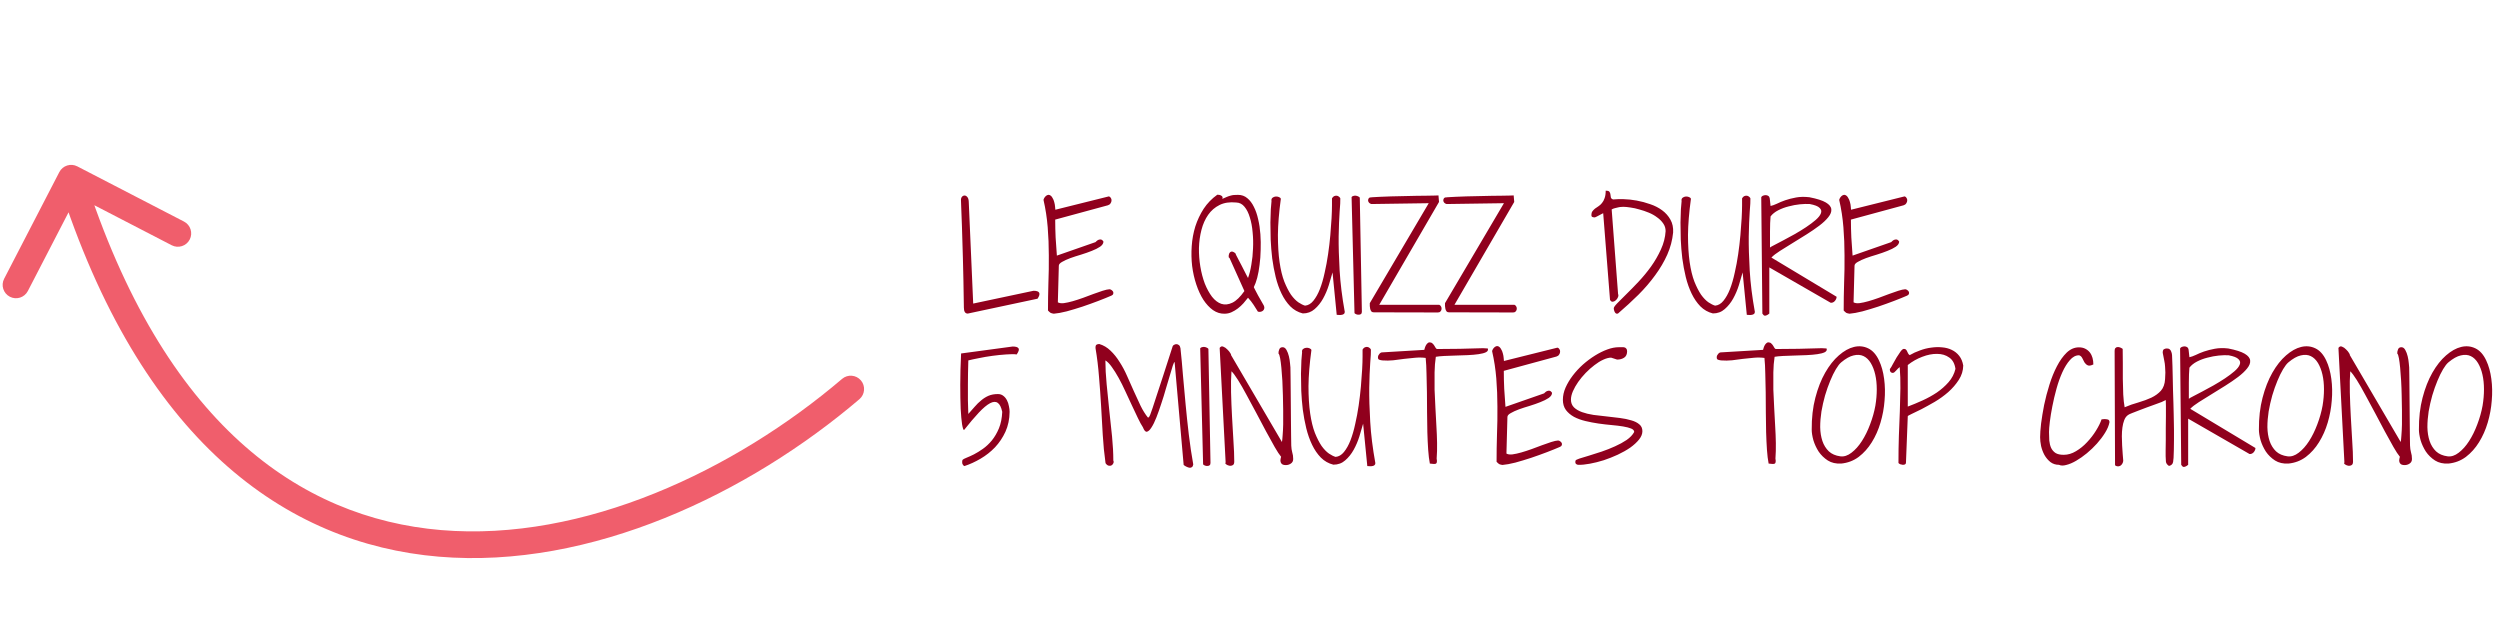 <svg xmlns="http://www.w3.org/2000/svg" width="281" height="72" viewBox="0 0 281 72" fill="none"><path d="M96.597 44.87C97.227 44.332 97.303 43.385 96.765 42.755C96.228 42.124 95.281 42.049 94.651 42.586L96.597 44.87ZM8.69 18.7C7.954 18.319 7.049 18.607 6.668 19.343L0.465 31.333C0.084 32.069 0.372 32.974 1.108 33.354C1.843 33.735 2.748 33.447 3.129 32.712L8.643 22.053L19.301 27.568C20.037 27.948 20.942 27.66 21.323 26.925C21.704 26.189 21.416 25.284 20.68 24.903L8.69 18.7ZM94.651 42.586C82.608 52.851 65.62 60.933 49.579 59.581C41.597 58.908 33.818 55.901 26.919 49.614C20.006 43.314 13.907 33.655 9.43 19.577L6.571 20.487C11.163 34.925 17.499 45.088 24.898 51.832C32.312 58.588 40.724 61.845 49.327 62.571C66.454 64.014 84.208 55.429 96.597 44.87L94.651 42.586Z" fill="#F05E6C"></path><path d="M108.34 34.574C108.309 32.345 108.272 30.49 108.23 29.011C108.189 27.522 108.152 26.319 108.121 25.402C108.09 24.475 108.064 23.793 108.043 23.355C108.022 22.907 108.012 22.615 108.012 22.48C108.012 22.324 108.053 22.199 108.137 22.105C108.23 22.011 108.329 21.97 108.434 21.98C108.538 21.98 108.637 22.037 108.73 22.152C108.824 22.256 108.876 22.428 108.887 22.668L109.387 34.121L116.168 32.683C116.866 32.683 117.017 32.98 116.621 33.574L108.777 35.246C108.486 35.246 108.34 35.022 108.34 34.574ZM117.793 34.902C117.793 33.902 117.809 32.881 117.84 31.839C117.882 30.798 117.897 29.751 117.887 28.699C117.887 27.636 117.845 26.584 117.762 25.543C117.678 24.501 117.522 23.48 117.293 22.48C117.293 22.428 117.314 22.365 117.355 22.293C117.397 22.209 117.449 22.136 117.512 22.074C117.574 22.011 117.642 21.964 117.715 21.933C117.798 21.891 117.882 21.886 117.965 21.918C118.1 21.97 118.21 22.074 118.293 22.23C118.387 22.376 118.454 22.537 118.496 22.714C118.548 22.891 118.579 23.063 118.59 23.23C118.611 23.386 118.621 23.501 118.621 23.574L124.637 22.074C124.73 22.095 124.803 22.152 124.855 22.246C124.918 22.329 124.944 22.428 124.934 22.543C124.934 22.647 124.897 22.751 124.824 22.855C124.762 22.959 124.663 23.032 124.527 23.074L118.605 24.683C118.605 25.36 118.621 26.032 118.652 26.699C118.694 27.365 118.741 28.043 118.793 28.73L123.137 27.214C123.137 27.214 123.168 27.183 123.23 27.121C123.293 27.058 123.366 27.006 123.449 26.964C123.543 26.923 123.637 26.907 123.73 26.918C123.835 26.928 123.934 27.006 124.027 27.152C124.027 27.36 123.902 27.553 123.652 27.73C123.402 27.897 123.09 28.053 122.715 28.199C122.35 28.345 121.949 28.485 121.512 28.621C121.085 28.746 120.684 28.876 120.309 29.011C119.944 29.147 119.637 29.287 119.387 29.433C119.137 29.569 119.012 29.714 119.012 29.871L118.902 33.98C119.059 34.074 119.283 34.105 119.574 34.074C119.876 34.032 120.21 33.959 120.574 33.855C120.939 33.751 121.324 33.626 121.73 33.48C122.137 33.324 122.527 33.178 122.902 33.042C123.277 32.907 123.621 32.787 123.934 32.683C124.257 32.579 124.517 32.522 124.715 32.511C124.809 32.522 124.892 32.558 124.965 32.621C125.038 32.673 125.09 32.735 125.121 32.808C125.152 32.881 125.152 32.959 125.121 33.042C125.1 33.115 125.033 33.178 124.918 33.23C124.512 33.407 124.022 33.605 123.449 33.824C122.876 34.042 122.283 34.256 121.668 34.464C121.064 34.662 120.475 34.839 119.902 34.996C119.329 35.141 118.845 35.23 118.449 35.261C118.303 35.24 118.184 35.209 118.09 35.167C118.007 35.115 117.908 35.027 117.793 34.902ZM136.824 21.886C136.876 21.886 136.944 21.891 137.027 21.902C137.111 21.912 137.184 21.938 137.246 21.98C137.319 22.011 137.371 22.058 137.402 22.121C137.434 22.183 137.428 22.261 137.387 22.355C137.574 22.261 137.741 22.188 137.887 22.136C138.033 22.074 138.168 22.027 138.293 21.996C138.428 21.954 138.559 21.928 138.684 21.918C138.819 21.907 138.975 21.902 139.152 21.902C139.559 21.902 139.908 22.027 140.199 22.277C140.491 22.516 140.736 22.839 140.934 23.246C141.142 23.652 141.303 24.121 141.418 24.652C141.543 25.183 141.626 25.74 141.668 26.324C141.71 26.907 141.72 27.496 141.699 28.089C141.689 28.683 141.647 29.246 141.574 29.777C141.512 30.308 141.423 30.793 141.309 31.23C141.194 31.657 141.069 32.001 140.934 32.261C140.934 32.272 140.939 32.292 140.949 32.324C140.97 32.355 141.012 32.438 141.074 32.574C141.147 32.709 141.257 32.917 141.402 33.199C141.559 33.47 141.777 33.855 142.059 34.355C142.111 34.47 142.126 34.574 142.105 34.667C142.085 34.761 142.038 34.845 141.965 34.917C141.892 34.98 141.803 35.022 141.699 35.042C141.595 35.063 141.491 35.058 141.387 35.027C141.241 34.777 141.079 34.522 140.902 34.261C140.725 33.99 140.517 33.725 140.277 33.464C140.121 33.662 139.949 33.871 139.762 34.089C139.574 34.298 139.366 34.49 139.137 34.667C138.918 34.834 138.684 34.975 138.434 35.089C138.184 35.204 137.918 35.261 137.637 35.261C137.178 35.272 136.746 35.136 136.34 34.855C135.944 34.574 135.585 34.188 135.262 33.699C134.949 33.209 134.684 32.636 134.465 31.98C134.246 31.324 134.09 30.631 133.996 29.902C133.913 29.173 133.897 28.428 133.949 27.668C134.001 26.897 134.137 26.157 134.355 25.449C134.585 24.74 134.897 24.079 135.293 23.464C135.699 22.85 136.21 22.324 136.824 21.886ZM138.184 28.964C138.142 29.006 138.116 28.975 138.105 28.871C138.095 28.756 138.111 28.641 138.152 28.527C138.194 28.412 138.267 28.334 138.371 28.293C138.486 28.24 138.647 28.298 138.855 28.464C138.855 28.464 138.887 28.537 138.949 28.683C139.022 28.819 139.111 28.99 139.215 29.199C139.319 29.397 139.434 29.615 139.559 29.855C139.684 30.095 139.798 30.319 139.902 30.527C140.007 30.735 140.095 30.907 140.168 31.043C140.241 31.178 140.277 31.246 140.277 31.246C140.434 30.829 140.559 30.329 140.652 29.746C140.757 29.162 140.819 28.558 140.84 27.933C140.871 27.308 140.855 26.694 140.793 26.089C140.741 25.475 140.637 24.923 140.48 24.433C140.335 23.944 140.137 23.548 139.887 23.246C139.637 22.933 139.324 22.772 138.949 22.761C138.22 22.688 137.595 22.782 137.074 23.043C136.553 23.303 136.126 23.673 135.793 24.152C135.46 24.631 135.21 25.194 135.043 25.839C134.876 26.485 134.783 27.162 134.762 27.871C134.751 28.569 134.803 29.266 134.918 29.964C135.033 30.652 135.199 31.287 135.418 31.871C135.647 32.444 135.918 32.938 136.23 33.355C136.553 33.761 136.902 34.027 137.277 34.152C137.663 34.277 138.074 34.235 138.512 34.027C138.949 33.819 139.402 33.381 139.871 32.714L138.184 28.964ZM149.777 30.621C149.663 31.048 149.522 31.527 149.355 32.058C149.189 32.589 148.975 33.089 148.715 33.558C148.454 34.027 148.137 34.423 147.762 34.746C147.397 35.069 146.954 35.23 146.434 35.23C145.892 35.095 145.423 34.829 145.027 34.433C144.642 34.037 144.314 33.558 144.043 32.996C143.772 32.433 143.553 31.813 143.387 31.136C143.22 30.449 143.09 29.751 142.996 29.043C142.913 28.324 142.855 27.621 142.824 26.933C142.803 26.235 142.793 25.595 142.793 25.011C142.803 24.428 142.819 23.928 142.84 23.511C142.871 23.084 142.897 22.782 142.918 22.605C142.887 22.438 142.923 22.313 143.027 22.23C143.132 22.147 143.251 22.1 143.387 22.089C143.522 22.079 143.647 22.1 143.762 22.152C143.887 22.204 143.954 22.272 143.965 22.355C143.757 23.886 143.647 25.235 143.637 26.402C143.637 27.569 143.699 28.589 143.824 29.464C143.949 30.329 144.126 31.058 144.355 31.652C144.595 32.246 144.845 32.735 145.105 33.121C145.376 33.496 145.652 33.782 145.934 33.98C146.215 34.167 146.465 34.292 146.684 34.355C147.038 34.324 147.35 34.141 147.621 33.808C147.902 33.464 148.147 33.027 148.355 32.496C148.564 31.954 148.741 31.345 148.887 30.668C149.043 29.99 149.173 29.293 149.277 28.574C149.382 27.855 149.465 27.147 149.527 26.449C149.59 25.74 149.637 25.1 149.668 24.527C149.699 23.954 149.715 23.47 149.715 23.074C149.725 22.668 149.725 22.407 149.715 22.293C149.788 22.168 149.871 22.084 149.965 22.043C150.069 22.001 150.163 21.985 150.246 21.996C150.34 22.006 150.423 22.043 150.496 22.105C150.569 22.157 150.621 22.22 150.652 22.293C150.663 22.563 150.637 23.069 150.574 23.808C150.522 24.537 150.486 25.459 150.465 26.574C150.454 27.678 150.491 28.954 150.574 30.402C150.658 31.839 150.85 33.391 151.152 35.058C151.152 35.162 151.116 35.24 151.043 35.292C150.98 35.345 150.902 35.376 150.809 35.386C150.715 35.407 150.616 35.412 150.512 35.402C150.408 35.402 150.319 35.397 150.246 35.386L149.777 30.621ZM151.918 22.152C151.96 22.089 152.022 22.048 152.105 22.027C152.199 21.996 152.293 21.985 152.387 21.996C152.48 22.006 152.569 22.032 152.652 22.074C152.746 22.115 152.809 22.162 152.84 22.214L153.074 35.027C153.074 35.152 153.043 35.24 152.98 35.292C152.918 35.345 152.84 35.371 152.746 35.371C152.663 35.381 152.574 35.371 152.48 35.339C152.387 35.308 152.309 35.261 152.246 35.199L151.918 22.152ZM160.59 22.839L154.137 22.933C154.033 22.902 153.949 22.855 153.887 22.793C153.835 22.73 153.798 22.662 153.777 22.589C153.767 22.506 153.777 22.428 153.809 22.355C153.84 22.282 153.892 22.23 153.965 22.199C153.965 22.188 154.069 22.178 154.277 22.168C154.496 22.147 154.783 22.131 155.137 22.121C155.501 22.1 155.908 22.084 156.355 22.074C156.814 22.063 157.277 22.053 157.746 22.043C158.225 22.022 158.694 22.011 159.152 22.011C159.621 22.001 160.038 21.996 160.402 21.996C160.767 21.985 161.064 21.98 161.293 21.98C161.533 21.97 161.663 21.964 161.684 21.964L161.746 22.699L155.027 34.261H161.777C161.871 34.303 161.939 34.371 161.98 34.464C162.033 34.558 162.048 34.657 162.027 34.761C162.017 34.855 161.975 34.938 161.902 35.011C161.84 35.084 161.746 35.121 161.621 35.121L154.402 35.105C154.288 35.105 154.199 35.069 154.137 34.996C154.085 34.923 154.043 34.834 154.012 34.73C153.991 34.626 153.975 34.516 153.965 34.402C153.965 34.277 153.965 34.167 153.965 34.074L160.59 22.839ZM169.043 22.839L162.59 22.933C162.486 22.902 162.402 22.855 162.34 22.793C162.288 22.73 162.251 22.662 162.23 22.589C162.22 22.506 162.23 22.428 162.262 22.355C162.293 22.282 162.345 22.23 162.418 22.199C162.418 22.188 162.522 22.178 162.73 22.168C162.949 22.147 163.236 22.131 163.59 22.121C163.954 22.1 164.361 22.084 164.809 22.074C165.267 22.063 165.73 22.053 166.199 22.043C166.678 22.022 167.147 22.011 167.605 22.011C168.074 22.001 168.491 21.996 168.855 21.996C169.22 21.985 169.517 21.98 169.746 21.98C169.986 21.97 170.116 21.964 170.137 21.964L170.199 22.699L163.48 34.261H170.23C170.324 34.303 170.392 34.371 170.434 34.464C170.486 34.558 170.501 34.657 170.48 34.761C170.47 34.855 170.428 34.938 170.355 35.011C170.293 35.084 170.199 35.121 170.074 35.121L162.855 35.105C162.741 35.105 162.652 35.069 162.59 34.996C162.538 34.923 162.496 34.834 162.465 34.73C162.444 34.626 162.428 34.516 162.418 34.402C162.418 34.277 162.418 34.167 162.418 34.074L169.043 22.839ZM181.387 34.667C181.376 34.563 181.507 34.371 181.777 34.089C182.048 33.808 182.392 33.464 182.809 33.058C183.225 32.652 183.678 32.188 184.168 31.668C184.668 31.136 185.137 30.569 185.574 29.964C186.012 29.35 186.382 28.709 186.684 28.043C186.996 27.365 187.173 26.678 187.215 25.98C187.215 25.657 187.126 25.371 186.949 25.121C186.772 24.86 186.543 24.631 186.262 24.433C185.991 24.225 185.678 24.048 185.324 23.902C184.97 23.756 184.616 23.636 184.262 23.543C183.918 23.438 183.585 23.365 183.262 23.324C182.939 23.272 182.668 23.246 182.449 23.246C182.397 23.246 182.319 23.251 182.215 23.261C182.121 23.261 182.012 23.277 181.887 23.308C181.762 23.329 181.632 23.36 181.496 23.402C181.371 23.433 181.257 23.48 181.152 23.543L181.871 33.042C181.923 33.157 181.918 33.282 181.855 33.417C181.803 33.553 181.72 33.667 181.605 33.761C181.501 33.855 181.387 33.907 181.262 33.917C181.137 33.917 181.038 33.845 180.965 33.699L180.199 23.964C180.168 23.985 180.105 24.016 180.012 24.058C179.928 24.1 179.84 24.147 179.746 24.199C179.652 24.24 179.564 24.287 179.48 24.339C179.397 24.381 179.34 24.407 179.309 24.418C179.298 24.418 179.277 24.423 179.246 24.433C179.225 24.433 179.21 24.433 179.199 24.433C179.137 24.433 179.064 24.418 178.98 24.386C178.908 24.355 178.871 24.287 178.871 24.183C178.871 24.006 178.908 23.865 178.98 23.761C179.064 23.647 179.163 23.543 179.277 23.449C179.402 23.355 179.533 23.266 179.668 23.183C179.814 23.089 179.944 22.97 180.059 22.824C180.184 22.678 180.283 22.496 180.355 22.277C180.439 22.058 180.48 21.777 180.48 21.433C180.71 21.433 180.85 21.475 180.902 21.558C180.965 21.641 181.001 21.74 181.012 21.855C181.022 21.959 181.038 22.069 181.059 22.183C181.079 22.287 181.163 22.365 181.309 22.418C181.632 22.386 182.027 22.376 182.496 22.386C182.965 22.397 183.454 22.449 183.965 22.543C184.475 22.636 184.98 22.772 185.48 22.949C185.98 23.115 186.428 23.345 186.824 23.636C187.22 23.928 187.533 24.282 187.762 24.699C187.991 25.105 188.09 25.584 188.059 26.136C187.975 26.99 187.757 27.819 187.402 28.621C187.048 29.412 186.595 30.183 186.043 30.933C185.501 31.683 184.871 32.417 184.152 33.136C183.434 33.845 182.668 34.548 181.855 35.246C181.845 35.246 181.824 35.246 181.793 35.246C181.772 35.256 181.757 35.261 181.746 35.261C181.642 35.261 181.553 35.188 181.48 35.042C181.418 34.897 181.387 34.772 181.387 34.667ZM195.871 30.621C195.757 31.048 195.616 31.527 195.449 32.058C195.283 32.589 195.069 33.089 194.809 33.558C194.548 34.027 194.23 34.423 193.855 34.746C193.491 35.069 193.048 35.23 192.527 35.23C191.986 35.095 191.517 34.829 191.121 34.433C190.736 34.037 190.408 33.558 190.137 32.996C189.866 32.433 189.647 31.813 189.48 31.136C189.314 30.449 189.184 29.751 189.09 29.043C189.007 28.324 188.949 27.621 188.918 26.933C188.897 26.235 188.887 25.595 188.887 25.011C188.897 24.428 188.913 23.928 188.934 23.511C188.965 23.084 188.991 22.782 189.012 22.605C188.98 22.438 189.017 22.313 189.121 22.23C189.225 22.147 189.345 22.1 189.48 22.089C189.616 22.079 189.741 22.1 189.855 22.152C189.98 22.204 190.048 22.272 190.059 22.355C189.85 23.886 189.741 25.235 189.73 26.402C189.73 27.569 189.793 28.589 189.918 29.464C190.043 30.329 190.22 31.058 190.449 31.652C190.689 32.246 190.939 32.735 191.199 33.121C191.47 33.496 191.746 33.782 192.027 33.98C192.309 34.167 192.559 34.292 192.777 34.355C193.132 34.324 193.444 34.141 193.715 33.808C193.996 33.464 194.241 33.027 194.449 32.496C194.658 31.954 194.835 31.345 194.98 30.668C195.137 29.99 195.267 29.293 195.371 28.574C195.475 27.855 195.559 27.147 195.621 26.449C195.684 25.74 195.73 25.1 195.762 24.527C195.793 23.954 195.809 23.47 195.809 23.074C195.819 22.668 195.819 22.407 195.809 22.293C195.882 22.168 195.965 22.084 196.059 22.043C196.163 22.001 196.257 21.985 196.34 21.996C196.434 22.006 196.517 22.043 196.59 22.105C196.663 22.157 196.715 22.22 196.746 22.293C196.757 22.563 196.73 23.069 196.668 23.808C196.616 24.537 196.579 25.459 196.559 26.574C196.548 27.678 196.585 28.954 196.668 30.402C196.751 31.839 196.944 33.391 197.246 35.058C197.246 35.162 197.21 35.24 197.137 35.292C197.074 35.345 196.996 35.376 196.902 35.386C196.809 35.407 196.71 35.412 196.605 35.402C196.501 35.402 196.413 35.397 196.34 35.386L195.871 30.621ZM197.965 22.168C197.996 22.095 198.059 22.037 198.152 21.996C198.257 21.954 198.361 21.933 198.465 21.933C198.579 21.933 198.678 21.964 198.762 22.027C198.845 22.079 198.897 22.168 198.918 22.293L199.012 23.152C199.21 23.11 199.444 23.027 199.715 22.902C199.986 22.766 200.298 22.636 200.652 22.511C201.017 22.386 201.423 22.282 201.871 22.199C202.319 22.115 202.819 22.105 203.371 22.168C204.225 22.334 204.845 22.532 205.23 22.761C205.616 22.99 205.819 23.246 205.84 23.527C205.871 23.798 205.757 24.095 205.496 24.418C205.246 24.73 204.908 25.048 204.48 25.371C204.053 25.694 203.574 26.022 203.043 26.355C202.512 26.688 201.991 27.011 201.48 27.324C200.98 27.626 200.512 27.918 200.074 28.199C199.647 28.47 199.324 28.72 199.105 28.949L206.434 33.355C206.434 33.522 206.366 33.683 206.23 33.839C206.095 33.985 205.939 34.048 205.762 34.027L198.871 30.058V35.246C198.746 35.35 198.637 35.417 198.543 35.449C198.46 35.48 198.392 35.49 198.34 35.48C198.288 35.47 198.241 35.438 198.199 35.386C198.158 35.345 198.121 35.298 198.09 35.246L197.965 22.168ZM199.012 24.324C198.991 24.532 198.975 24.782 198.965 25.074C198.954 25.365 198.949 25.678 198.949 26.011C198.949 26.334 198.949 26.657 198.949 26.98C198.949 27.293 198.949 27.574 198.949 27.824C199.001 27.772 199.163 27.678 199.434 27.543C199.715 27.397 200.053 27.22 200.449 27.011C200.845 26.803 201.267 26.574 201.715 26.324C202.173 26.063 202.605 25.798 203.012 25.527C203.418 25.256 203.772 24.99 204.074 24.73C204.387 24.459 204.585 24.209 204.668 23.98C204.762 23.751 204.715 23.548 204.527 23.371C204.35 23.183 203.98 23.037 203.418 22.933C203.105 22.912 202.736 22.923 202.309 22.964C201.892 23.006 201.47 23.084 201.043 23.199C200.626 23.303 200.236 23.449 199.871 23.636C199.507 23.824 199.22 24.053 199.012 24.324ZM207.23 34.902C207.23 33.902 207.246 32.881 207.277 31.839C207.319 30.798 207.335 29.751 207.324 28.699C207.324 27.636 207.283 26.584 207.199 25.543C207.116 24.501 206.96 23.48 206.73 22.48C206.73 22.428 206.751 22.365 206.793 22.293C206.835 22.209 206.887 22.136 206.949 22.074C207.012 22.011 207.079 21.964 207.152 21.933C207.236 21.891 207.319 21.886 207.402 21.918C207.538 21.97 207.647 22.074 207.73 22.23C207.824 22.376 207.892 22.537 207.934 22.714C207.986 22.891 208.017 23.063 208.027 23.23C208.048 23.386 208.059 23.501 208.059 23.574L214.074 22.074C214.168 22.095 214.241 22.152 214.293 22.246C214.355 22.329 214.382 22.428 214.371 22.543C214.371 22.647 214.335 22.751 214.262 22.855C214.199 22.959 214.1 23.032 213.965 23.074L208.043 24.683C208.043 25.36 208.059 26.032 208.09 26.699C208.132 27.365 208.178 28.043 208.23 28.73L212.574 27.214C212.574 27.214 212.605 27.183 212.668 27.121C212.73 27.058 212.803 27.006 212.887 26.964C212.98 26.923 213.074 26.907 213.168 26.918C213.272 26.928 213.371 27.006 213.465 27.152C213.465 27.36 213.34 27.553 213.09 27.73C212.84 27.897 212.527 28.053 212.152 28.199C211.788 28.345 211.387 28.485 210.949 28.621C210.522 28.746 210.121 28.876 209.746 29.011C209.382 29.147 209.074 29.287 208.824 29.433C208.574 29.569 208.449 29.714 208.449 29.871L208.34 33.98C208.496 34.074 208.72 34.105 209.012 34.074C209.314 34.032 209.647 33.959 210.012 33.855C210.376 33.751 210.762 33.626 211.168 33.48C211.574 33.324 211.965 33.178 212.34 33.042C212.715 32.907 213.059 32.787 213.371 32.683C213.694 32.579 213.954 32.522 214.152 32.511C214.246 32.522 214.329 32.558 214.402 32.621C214.475 32.673 214.527 32.735 214.559 32.808C214.59 32.881 214.59 32.959 214.559 33.042C214.538 33.115 214.47 33.178 214.355 33.23C213.949 33.407 213.46 33.605 212.887 33.824C212.314 34.042 211.72 34.256 211.105 34.464C210.501 34.662 209.913 34.839 209.34 34.996C208.767 35.141 208.283 35.23 207.887 35.261C207.741 35.24 207.621 35.209 207.527 35.167C207.444 35.115 207.345 35.027 207.23 34.902ZM108.215 51.667C108.267 51.615 108.408 51.542 108.637 51.449C108.876 51.355 109.152 51.23 109.465 51.074C109.788 50.907 110.126 50.699 110.48 50.449C110.835 50.199 111.168 49.886 111.48 49.511C111.793 49.126 112.059 48.673 112.277 48.152C112.496 47.621 112.621 47.001 112.652 46.292C112.538 45.761 112.366 45.423 112.137 45.277C111.918 45.121 111.632 45.136 111.277 45.324C110.923 45.511 110.501 45.865 110.012 46.386C109.533 46.897 108.98 47.548 108.355 48.339C108.283 48.329 108.21 48.115 108.137 47.699C108.074 47.282 108.022 46.699 107.98 45.949C107.949 45.199 107.934 44.298 107.934 43.246C107.934 42.194 107.965 41.022 108.027 39.73L113.824 38.949C114.178 38.949 114.397 39.016 114.48 39.152C114.574 39.277 114.507 39.506 114.277 39.839C113.986 39.798 113.59 39.798 113.09 39.839C112.6 39.871 112.085 39.923 111.543 39.996C111.001 40.069 110.486 40.157 109.996 40.261C109.507 40.355 109.121 40.438 108.84 40.511C108.809 41.563 108.793 42.454 108.793 43.183C108.793 43.912 108.793 44.516 108.793 44.996C108.803 45.475 108.814 45.834 108.824 46.074C108.835 46.313 108.84 46.464 108.84 46.527C109.09 46.246 109.329 45.975 109.559 45.714C109.788 45.444 110.033 45.204 110.293 44.996C110.553 44.777 110.829 44.605 111.121 44.48C111.423 44.355 111.772 44.292 112.168 44.292C112.408 44.292 112.611 44.36 112.777 44.496C112.944 44.621 113.079 44.787 113.184 44.996C113.288 45.194 113.361 45.412 113.402 45.652C113.454 45.881 113.48 46.095 113.48 46.292C113.47 47.115 113.314 47.86 113.012 48.527C112.71 49.183 112.319 49.766 111.84 50.277C111.361 50.777 110.819 51.204 110.215 51.558C109.611 51.912 109.007 52.188 108.402 52.386C108.34 52.365 108.288 52.324 108.246 52.261C108.204 52.199 108.173 52.131 108.152 52.058C108.142 51.975 108.142 51.897 108.152 51.824C108.163 51.751 108.184 51.699 108.215 51.667ZM132.027 40.699C131.986 40.678 131.918 40.808 131.824 41.089C131.741 41.371 131.632 41.735 131.496 42.183C131.361 42.631 131.21 43.136 131.043 43.699C130.887 44.261 130.715 44.819 130.527 45.371C130.35 45.923 130.168 46.438 129.98 46.917C129.793 47.397 129.605 47.777 129.418 48.058C129.241 48.339 129.069 48.496 128.902 48.527C128.746 48.548 128.6 48.381 128.465 48.027C128.298 47.777 128.111 47.433 127.902 46.996C127.694 46.558 127.47 46.084 127.23 45.574C127.001 45.063 126.757 44.537 126.496 43.996C126.246 43.444 125.991 42.933 125.73 42.464C125.47 41.996 125.215 41.589 124.965 41.246C124.715 40.891 124.475 40.647 124.246 40.511C124.246 41.324 124.293 42.214 124.387 43.183C124.48 44.152 124.579 45.136 124.684 46.136C124.798 47.126 124.902 48.105 124.996 49.074C125.09 50.042 125.137 50.938 125.137 51.761C125.189 51.865 125.189 51.97 125.137 52.074C125.095 52.178 125.027 52.256 124.934 52.308C124.84 52.36 124.73 52.371 124.605 52.339C124.48 52.308 124.366 52.214 124.262 52.058C124.116 51.016 124.012 49.954 123.949 48.871C123.887 47.787 123.824 46.699 123.762 45.605C123.699 44.511 123.621 43.423 123.527 42.339C123.444 41.256 123.314 40.188 123.137 39.136C123.126 38.928 123.163 38.798 123.246 38.746C123.329 38.694 123.434 38.667 123.559 38.667C124.027 38.803 124.449 39.053 124.824 39.417C125.199 39.772 125.538 40.194 125.84 40.683C126.152 41.162 126.434 41.688 126.684 42.261C126.944 42.834 127.199 43.407 127.449 43.98C127.699 44.542 127.949 45.084 128.199 45.605C128.449 46.115 128.725 46.558 129.027 46.933C129.069 46.933 129.105 46.917 129.137 46.886C129.178 46.845 129.23 46.746 129.293 46.589C129.355 46.423 129.444 46.173 129.559 45.839C129.673 45.506 129.824 45.042 130.012 44.449C130.21 43.855 130.454 43.11 130.746 42.214C131.038 41.308 131.392 40.209 131.809 38.917C131.829 38.855 131.882 38.803 131.965 38.761C132.048 38.709 132.137 38.683 132.23 38.683C132.335 38.683 132.428 38.72 132.512 38.792C132.595 38.855 132.652 38.97 132.684 39.136C132.788 40.095 132.882 41.11 132.965 42.183C133.059 43.246 133.158 44.334 133.262 45.449C133.366 46.563 133.486 47.694 133.621 48.839C133.757 49.975 133.923 51.095 134.121 52.199C134.1 52.345 134.053 52.444 133.98 52.496C133.908 52.558 133.819 52.584 133.715 52.574C133.611 52.563 133.496 52.527 133.371 52.464C133.257 52.412 133.147 52.345 133.043 52.261L132.027 40.699ZM134.902 39.152C134.944 39.089 135.007 39.048 135.09 39.027C135.184 38.996 135.277 38.985 135.371 38.996C135.465 39.006 135.553 39.032 135.637 39.074C135.73 39.115 135.793 39.162 135.824 39.214L136.059 52.027C136.059 52.152 136.027 52.24 135.965 52.292C135.902 52.345 135.824 52.371 135.73 52.371C135.647 52.381 135.559 52.371 135.465 52.339C135.371 52.308 135.293 52.261 135.23 52.199L134.902 39.152ZM137.09 39.105C137.204 38.938 137.34 38.891 137.496 38.964C137.663 39.027 137.814 39.131 137.949 39.277C138.095 39.412 138.21 39.553 138.293 39.699C138.376 39.834 138.397 39.897 138.355 39.886L144.09 49.683C144.121 49.527 144.147 49.277 144.168 48.933C144.199 48.579 144.22 48.167 144.23 47.699C144.241 47.22 144.241 46.699 144.23 46.136C144.23 45.574 144.22 45.011 144.199 44.449C144.189 43.886 144.168 43.334 144.137 42.792C144.105 42.251 144.069 41.766 144.027 41.339C143.986 40.902 143.939 40.542 143.887 40.261C143.835 39.97 143.772 39.792 143.699 39.73C143.699 39.563 143.73 39.407 143.793 39.261C143.855 39.105 143.98 39.027 144.168 39.027C144.345 39.027 144.491 39.131 144.605 39.339C144.72 39.548 144.809 39.782 144.871 40.042C144.934 40.303 144.975 40.558 144.996 40.808C145.027 41.058 145.043 41.22 145.043 41.292C145.053 41.501 145.059 41.834 145.059 42.292C145.069 42.74 145.074 43.256 145.074 43.839C145.085 44.423 145.09 45.037 145.09 45.683C145.1 46.319 145.105 46.928 145.105 47.511C145.116 48.095 145.121 48.615 145.121 49.074C145.121 49.532 145.126 49.865 145.137 50.074C145.147 50.365 145.184 50.621 145.246 50.839C145.319 51.058 145.355 51.308 145.355 51.589C145.355 51.819 145.267 51.99 145.09 52.105C144.923 52.22 144.736 52.277 144.527 52.277C144.413 52.277 144.309 52.261 144.215 52.23C144.132 52.199 144.064 52.147 144.012 52.074C143.96 52.001 143.928 51.907 143.918 51.792C143.918 51.667 143.944 51.516 143.996 51.339C143.809 51.121 143.569 50.756 143.277 50.246C142.986 49.725 142.663 49.141 142.309 48.496C141.965 47.839 141.6 47.152 141.215 46.433C140.84 45.714 140.475 45.037 140.121 44.402C139.777 43.756 139.454 43.194 139.152 42.714C138.85 42.235 138.605 41.907 138.418 41.73C138.366 42.407 138.35 43.194 138.371 44.089C138.392 44.975 138.428 45.886 138.48 46.824C138.533 47.751 138.585 48.657 138.637 49.542C138.699 50.428 138.73 51.209 138.73 51.886C138.73 52.105 138.668 52.24 138.543 52.292C138.418 52.355 138.288 52.371 138.152 52.339C138.017 52.308 137.902 52.256 137.809 52.183C137.715 52.1 137.699 52.037 137.762 51.996L137.09 39.105ZM153.215 47.621C153.1 48.048 152.96 48.527 152.793 49.058C152.626 49.589 152.413 50.089 152.152 50.558C151.892 51.027 151.574 51.423 151.199 51.746C150.835 52.069 150.392 52.23 149.871 52.23C149.329 52.095 148.861 51.829 148.465 51.433C148.079 51.037 147.751 50.558 147.48 49.996C147.21 49.433 146.991 48.813 146.824 48.136C146.658 47.449 146.527 46.751 146.434 46.042C146.35 45.324 146.293 44.621 146.262 43.933C146.241 43.235 146.23 42.595 146.23 42.011C146.241 41.428 146.257 40.928 146.277 40.511C146.309 40.084 146.335 39.782 146.355 39.605C146.324 39.438 146.361 39.313 146.465 39.23C146.569 39.147 146.689 39.1 146.824 39.089C146.96 39.079 147.085 39.1 147.199 39.152C147.324 39.204 147.392 39.272 147.402 39.355C147.194 40.886 147.085 42.235 147.074 43.402C147.074 44.569 147.137 45.589 147.262 46.464C147.387 47.329 147.564 48.058 147.793 48.652C148.033 49.246 148.283 49.735 148.543 50.121C148.814 50.496 149.09 50.782 149.371 50.98C149.652 51.167 149.902 51.292 150.121 51.355C150.475 51.324 150.788 51.141 151.059 50.808C151.34 50.464 151.585 50.027 151.793 49.496C152.001 48.954 152.178 48.345 152.324 47.667C152.48 46.99 152.611 46.292 152.715 45.574C152.819 44.855 152.902 44.147 152.965 43.449C153.027 42.74 153.074 42.1 153.105 41.527C153.137 40.954 153.152 40.47 153.152 40.074C153.163 39.667 153.163 39.407 153.152 39.292C153.225 39.167 153.309 39.084 153.402 39.042C153.507 39.001 153.6 38.985 153.684 38.996C153.777 39.006 153.861 39.042 153.934 39.105C154.007 39.157 154.059 39.22 154.09 39.292C154.1 39.563 154.074 40.069 154.012 40.808C153.96 41.537 153.923 42.459 153.902 43.574C153.892 44.678 153.928 45.954 154.012 47.402C154.095 48.839 154.288 50.391 154.59 52.058C154.59 52.162 154.553 52.24 154.48 52.292C154.418 52.345 154.34 52.376 154.246 52.386C154.152 52.407 154.053 52.412 153.949 52.402C153.845 52.402 153.757 52.397 153.684 52.386L153.215 47.621ZM160.246 40.23C159.84 40.178 159.434 40.173 159.027 40.214C158.621 40.246 158.215 40.287 157.809 40.339C157.413 40.391 157.012 40.444 156.605 40.496C156.199 40.537 155.793 40.542 155.387 40.511C155.272 40.501 155.152 40.475 155.027 40.433C154.913 40.391 154.866 40.282 154.887 40.105C154.897 39.99 154.954 39.876 155.059 39.761C155.163 39.647 155.272 39.595 155.387 39.605L160.09 39.324C160.1 39.272 160.121 39.199 160.152 39.105C160.184 39.001 160.225 38.902 160.277 38.808C160.329 38.714 160.392 38.636 160.465 38.574C160.538 38.501 160.621 38.47 160.715 38.48C160.85 38.49 160.954 38.537 161.027 38.621C161.111 38.694 161.178 38.777 161.23 38.871C161.283 38.954 161.329 39.032 161.371 39.105C161.413 39.178 161.465 39.22 161.527 39.23C163.204 39.23 164.928 39.199 166.699 39.136C166.73 39.136 166.814 39.141 166.949 39.152C167.085 39.152 167.178 39.157 167.23 39.167C167.293 39.345 167.225 39.485 167.027 39.589C166.84 39.683 166.564 39.756 166.199 39.808C165.845 39.86 165.439 39.897 164.98 39.917C164.522 39.938 164.064 39.954 163.605 39.964C163.158 39.975 162.73 39.99 162.324 40.011C161.928 40.032 161.616 40.063 161.387 40.105C161.303 40.647 161.257 41.23 161.246 41.855C161.236 42.48 161.236 43.126 161.246 43.792C161.267 44.459 161.298 45.136 161.34 45.824C161.382 46.511 161.418 47.188 161.449 47.855C161.491 48.522 161.517 49.167 161.527 49.792C161.538 50.417 161.522 51.001 161.48 51.542C161.543 51.876 161.512 52.069 161.387 52.121C161.272 52.162 161.048 52.157 160.715 52.105C160.632 51.678 160.569 51.162 160.527 50.558C160.486 49.944 160.454 49.282 160.434 48.574C160.413 47.855 160.402 47.115 160.402 46.355C160.402 45.584 160.397 44.829 160.387 44.089C160.376 43.35 160.361 42.652 160.34 41.996C160.329 41.329 160.298 40.74 160.246 40.23ZM168.215 51.902C168.215 50.902 168.23 49.881 168.262 48.839C168.303 47.798 168.319 46.751 168.309 45.699C168.309 44.636 168.267 43.584 168.184 42.542C168.1 41.501 167.944 40.48 167.715 39.48C167.715 39.428 167.736 39.365 167.777 39.292C167.819 39.209 167.871 39.136 167.934 39.074C167.996 39.011 168.064 38.964 168.137 38.933C168.22 38.891 168.303 38.886 168.387 38.917C168.522 38.97 168.632 39.074 168.715 39.23C168.809 39.376 168.876 39.537 168.918 39.714C168.97 39.891 169.001 40.063 169.012 40.23C169.033 40.386 169.043 40.501 169.043 40.574L175.059 39.074C175.152 39.095 175.225 39.152 175.277 39.246C175.34 39.329 175.366 39.428 175.355 39.542C175.355 39.647 175.319 39.751 175.246 39.855C175.184 39.959 175.085 40.032 174.949 40.074L169.027 41.683C169.027 42.36 169.043 43.032 169.074 43.699C169.116 44.365 169.163 45.042 169.215 45.73L173.559 44.214C173.559 44.214 173.59 44.183 173.652 44.121C173.715 44.058 173.788 44.006 173.871 43.964C173.965 43.923 174.059 43.907 174.152 43.917C174.257 43.928 174.355 44.006 174.449 44.152C174.449 44.36 174.324 44.553 174.074 44.73C173.824 44.897 173.512 45.053 173.137 45.199C172.772 45.345 172.371 45.485 171.934 45.621C171.507 45.746 171.105 45.876 170.73 46.011C170.366 46.147 170.059 46.287 169.809 46.433C169.559 46.569 169.434 46.714 169.434 46.871L169.324 50.98C169.48 51.074 169.704 51.105 169.996 51.074C170.298 51.032 170.632 50.959 170.996 50.855C171.361 50.751 171.746 50.626 172.152 50.48C172.559 50.324 172.949 50.178 173.324 50.042C173.699 49.907 174.043 49.787 174.355 49.683C174.678 49.579 174.939 49.522 175.137 49.511C175.23 49.522 175.314 49.558 175.387 49.621C175.46 49.673 175.512 49.735 175.543 49.808C175.574 49.881 175.574 49.959 175.543 50.042C175.522 50.115 175.454 50.178 175.34 50.23C174.934 50.407 174.444 50.605 173.871 50.824C173.298 51.042 172.704 51.256 172.09 51.464C171.486 51.662 170.897 51.839 170.324 51.996C169.751 52.141 169.267 52.23 168.871 52.261C168.725 52.24 168.605 52.209 168.512 52.167C168.428 52.115 168.329 52.027 168.215 51.902ZM177.09 51.777C177.1 51.714 177.246 51.636 177.527 51.542C177.819 51.449 178.178 51.339 178.605 51.214C179.033 51.079 179.507 50.928 180.027 50.761C180.548 50.584 181.048 50.386 181.527 50.167C182.017 49.949 182.454 49.709 182.84 49.449C183.225 49.178 183.507 48.881 183.684 48.558C183.684 48.391 183.569 48.261 183.34 48.167C183.111 48.074 182.809 47.996 182.434 47.933C182.059 47.871 181.632 47.819 181.152 47.777C180.673 47.735 180.178 47.678 179.668 47.605C179.168 47.532 178.678 47.438 178.199 47.324C177.72 47.209 177.293 47.053 176.918 46.855C176.543 46.647 176.241 46.391 176.012 46.089C175.783 45.777 175.668 45.391 175.668 44.933C175.668 44.485 175.767 44.032 175.965 43.574C176.173 43.105 176.444 42.652 176.777 42.214C177.111 41.777 177.491 41.365 177.918 40.98C178.355 40.595 178.809 40.256 179.277 39.964C179.746 39.673 180.21 39.444 180.668 39.277C181.126 39.11 181.553 39.027 181.949 39.027C182.053 39.027 182.163 39.027 182.277 39.027C182.392 39.016 182.491 39.022 182.574 39.042C182.668 39.063 182.741 39.11 182.793 39.183C182.855 39.246 182.887 39.345 182.887 39.48C182.887 39.813 182.777 40.053 182.559 40.199C182.34 40.345 182.074 40.417 181.762 40.417L181.09 40.199C180.829 40.199 180.533 40.277 180.199 40.433C179.876 40.579 179.548 40.782 179.215 41.042C178.882 41.292 178.553 41.584 178.23 41.917C177.918 42.24 177.637 42.579 177.387 42.933C177.147 43.277 176.949 43.626 176.793 43.98C176.647 44.324 176.574 44.636 176.574 44.917C176.574 45.272 176.689 45.563 176.918 45.792C177.147 46.011 177.449 46.188 177.824 46.324C178.199 46.459 178.626 46.563 179.105 46.636C179.595 46.699 180.09 46.756 180.59 46.808C181.09 46.86 181.579 46.917 182.059 46.98C182.548 47.042 182.98 47.131 183.355 47.246C183.73 47.35 184.033 47.501 184.262 47.699C184.491 47.886 184.605 48.141 184.605 48.464C184.605 48.777 184.48 49.089 184.23 49.402C183.98 49.714 183.652 50.016 183.246 50.308C182.84 50.589 182.371 50.855 181.84 51.105C181.319 51.345 180.793 51.553 180.262 51.73C179.73 51.897 179.21 52.027 178.699 52.121C178.199 52.214 177.767 52.256 177.402 52.246C177.298 52.246 177.21 52.209 177.137 52.136C177.064 52.063 177.048 51.944 177.09 51.777ZM198.324 40.23C197.918 40.178 197.512 40.173 197.105 40.214C196.699 40.246 196.293 40.287 195.887 40.339C195.491 40.391 195.09 40.444 194.684 40.496C194.277 40.537 193.871 40.542 193.465 40.511C193.35 40.501 193.23 40.475 193.105 40.433C192.991 40.391 192.944 40.282 192.965 40.105C192.975 39.99 193.033 39.876 193.137 39.761C193.241 39.647 193.35 39.595 193.465 39.605L198.168 39.324C198.178 39.272 198.199 39.199 198.23 39.105C198.262 39.001 198.303 38.902 198.355 38.808C198.408 38.714 198.47 38.636 198.543 38.574C198.616 38.501 198.699 38.47 198.793 38.48C198.928 38.49 199.033 38.537 199.105 38.621C199.189 38.694 199.257 38.777 199.309 38.871C199.361 38.954 199.408 39.032 199.449 39.105C199.491 39.178 199.543 39.22 199.605 39.23C201.283 39.23 203.007 39.199 204.777 39.136C204.809 39.136 204.892 39.141 205.027 39.152C205.163 39.152 205.257 39.157 205.309 39.167C205.371 39.345 205.303 39.485 205.105 39.589C204.918 39.683 204.642 39.756 204.277 39.808C203.923 39.86 203.517 39.897 203.059 39.917C202.6 39.938 202.142 39.954 201.684 39.964C201.236 39.975 200.809 39.99 200.402 40.011C200.007 40.032 199.694 40.063 199.465 40.105C199.382 40.647 199.335 41.23 199.324 41.855C199.314 42.48 199.314 43.126 199.324 43.792C199.345 44.459 199.376 45.136 199.418 45.824C199.46 46.511 199.496 47.188 199.527 47.855C199.569 48.522 199.595 49.167 199.605 49.792C199.616 50.417 199.6 51.001 199.559 51.542C199.621 51.876 199.59 52.069 199.465 52.121C199.35 52.162 199.126 52.157 198.793 52.105C198.71 51.678 198.647 51.162 198.605 50.558C198.564 49.944 198.533 49.282 198.512 48.574C198.491 47.855 198.48 47.115 198.48 46.355C198.48 45.584 198.475 44.829 198.465 44.089C198.454 43.35 198.439 42.652 198.418 41.996C198.408 41.329 198.376 40.74 198.324 40.23ZM203.637 48.292C203.626 46.98 203.762 45.787 204.043 44.714C204.324 43.631 204.694 42.688 205.152 41.886C205.611 41.084 206.121 40.438 206.684 39.949C207.257 39.449 207.824 39.131 208.387 38.996C208.949 38.86 209.48 38.912 209.98 39.152C210.48 39.391 210.887 39.845 211.199 40.511C211.48 41.105 211.673 41.798 211.777 42.589C211.882 43.371 211.897 44.183 211.824 45.027C211.762 45.86 211.611 46.683 211.371 47.496C211.132 48.308 210.803 49.048 210.387 49.714C209.98 50.371 209.491 50.917 208.918 51.355C208.345 51.782 207.689 52.032 206.949 52.105C206.366 52.136 205.866 52.022 205.449 51.761C205.033 51.49 204.689 51.157 204.418 50.761C204.158 50.355 203.96 49.928 203.824 49.48C203.699 49.022 203.637 48.626 203.637 48.292ZM206.949 40.73C206.772 40.876 206.574 41.131 206.355 41.496C206.137 41.86 205.923 42.298 205.715 42.808C205.507 43.308 205.314 43.855 205.137 44.449C204.97 45.042 204.835 45.641 204.73 46.246C204.637 46.85 204.59 47.438 204.59 48.011C204.6 48.584 204.684 49.105 204.84 49.574C204.996 50.032 205.236 50.417 205.559 50.73C205.882 51.032 206.314 51.22 206.855 51.292C207.272 51.345 207.689 51.209 208.105 50.886C208.533 50.563 208.923 50.126 209.277 49.574C209.632 49.022 209.939 48.397 210.199 47.699C210.47 46.99 210.668 46.287 210.793 45.589C210.897 44.964 210.949 44.355 210.949 43.761C210.949 43.157 210.892 42.605 210.777 42.105C210.663 41.605 210.496 41.173 210.277 40.808C210.059 40.444 209.788 40.183 209.465 40.027C209.142 39.871 208.767 39.845 208.34 39.949C207.923 40.042 207.46 40.303 206.949 40.73ZM213.387 52.042C213.387 50.97 213.402 49.949 213.434 48.98C213.475 48.011 213.512 47.084 213.543 46.199C213.574 45.313 213.595 44.464 213.605 43.652C213.616 42.829 213.59 42.032 213.527 41.261C213.475 41.292 213.413 41.345 213.34 41.417C213.277 41.49 213.21 41.563 213.137 41.636C213.074 41.709 213.007 41.777 212.934 41.839C212.861 41.891 212.798 41.917 212.746 41.917C212.663 41.917 212.585 41.886 212.512 41.824C212.449 41.751 212.418 41.662 212.418 41.558V41.511C212.418 41.501 212.423 41.485 212.434 41.464C212.527 41.35 212.637 41.167 212.762 40.917C212.897 40.667 213.038 40.417 213.184 40.167C213.34 39.917 213.486 39.699 213.621 39.511C213.767 39.313 213.892 39.214 213.996 39.214C214.1 39.214 214.178 39.24 214.23 39.292C214.283 39.345 214.324 39.407 214.355 39.48C214.397 39.553 214.434 39.631 214.465 39.714C214.507 39.798 214.569 39.865 214.652 39.917C215.007 39.709 215.392 39.532 215.809 39.386C216.225 39.23 216.642 39.126 217.059 39.074C217.486 39.011 217.897 39.001 218.293 39.042C218.689 39.074 219.048 39.167 219.371 39.324C219.704 39.48 219.986 39.704 220.215 39.996C220.444 40.287 220.595 40.652 220.668 41.089C220.658 41.662 220.491 42.199 220.168 42.699C219.845 43.199 219.449 43.657 218.98 44.074C218.512 44.48 218.007 44.845 217.465 45.167C216.923 45.48 216.423 45.756 215.965 45.996C215.507 46.225 215.132 46.407 214.84 46.542C214.548 46.678 214.413 46.761 214.434 46.792L214.23 52.011C214.23 52.095 214.194 52.157 214.121 52.199C214.048 52.23 213.965 52.246 213.871 52.246C213.777 52.235 213.684 52.214 213.59 52.183C213.496 52.141 213.428 52.095 213.387 52.042ZM214.434 45.699C214.965 45.501 215.517 45.272 216.09 45.011C216.663 44.751 217.199 44.454 217.699 44.121C218.199 43.777 218.637 43.391 219.012 42.964C219.397 42.527 219.658 42.027 219.793 41.464C219.71 40.871 219.475 40.444 219.09 40.183C218.715 39.912 218.262 39.777 217.73 39.777C217.21 39.766 216.652 39.876 216.059 40.105C215.475 40.324 214.934 40.631 214.434 41.027V45.699ZM229.309 49.136C229.309 48.761 229.345 48.251 229.418 47.605C229.501 46.959 229.616 46.261 229.762 45.511C229.918 44.761 230.116 44.006 230.355 43.246C230.595 42.475 230.876 41.782 231.199 41.167C231.522 40.542 231.887 40.032 232.293 39.636C232.71 39.24 233.168 39.042 233.668 39.042C233.949 39.042 234.189 39.095 234.387 39.199C234.595 39.303 234.767 39.444 234.902 39.621C235.038 39.798 235.137 40.001 235.199 40.23C235.262 40.459 235.293 40.704 235.293 40.964C235.012 41.1 234.798 41.131 234.652 41.058C234.507 40.985 234.387 40.876 234.293 40.73C234.21 40.574 234.126 40.412 234.043 40.246C233.96 40.079 233.84 39.975 233.684 39.933C233.309 39.933 232.965 40.115 232.652 40.48C232.34 40.834 232.059 41.287 231.809 41.839C231.559 42.391 231.34 43.006 231.152 43.683C230.965 44.36 230.809 45.022 230.684 45.667C230.559 46.303 230.465 46.881 230.402 47.402C230.34 47.923 230.309 48.308 230.309 48.558C230.309 48.891 230.319 49.214 230.34 49.527C230.371 49.829 230.439 50.1 230.543 50.339C230.658 50.579 230.824 50.772 231.043 50.917C231.262 51.053 231.569 51.121 231.965 51.121C232.434 51.121 232.892 50.985 233.34 50.714C233.798 50.444 234.215 50.105 234.59 49.699C234.975 49.292 235.309 48.86 235.59 48.402C235.882 47.933 236.09 47.511 236.215 47.136C236.236 47.126 236.288 47.121 236.371 47.121C236.454 47.11 236.507 47.105 236.527 47.105C236.663 47.105 236.793 47.121 236.918 47.152C237.043 47.183 237.105 47.287 237.105 47.464C237.033 47.839 236.866 48.235 236.605 48.652C236.355 49.058 236.053 49.459 235.699 49.855C235.355 50.24 234.975 50.605 234.559 50.949C234.152 51.282 233.751 51.563 233.355 51.792C232.96 52.022 232.59 52.178 232.246 52.261C231.913 52.355 231.642 52.35 231.434 52.246C231.059 52.246 230.736 52.141 230.465 51.933C230.194 51.714 229.97 51.449 229.793 51.136C229.626 50.824 229.501 50.49 229.418 50.136C229.345 49.772 229.309 49.438 229.309 49.136ZM243.434 44.964C243.35 45.016 243.199 45.089 242.98 45.183C242.762 45.266 242.507 45.36 242.215 45.464C241.934 45.569 241.632 45.678 241.309 45.792C240.996 45.907 240.694 46.022 240.402 46.136C240.121 46.24 239.866 46.339 239.637 46.433C239.418 46.516 239.267 46.589 239.184 46.652C238.996 46.787 238.855 46.98 238.762 47.23C238.668 47.47 238.6 47.746 238.559 48.058C238.517 48.36 238.496 48.688 238.496 49.042C238.496 49.386 238.507 49.725 238.527 50.058C238.548 50.391 238.569 50.709 238.59 51.011C238.621 51.313 238.642 51.569 238.652 51.777C238.642 51.944 238.579 52.095 238.465 52.23C238.361 52.355 238.225 52.417 238.059 52.417C237.996 52.417 237.923 52.402 237.84 52.371C237.757 52.339 237.72 52.282 237.73 52.199L237.684 39.433C237.684 39.287 237.715 39.183 237.777 39.121C237.84 39.048 237.918 39.011 238.012 39.011C238.105 39.001 238.204 39.016 238.309 39.058C238.413 39.1 238.507 39.152 238.59 39.214C238.6 39.673 238.605 40.199 238.605 40.792C238.605 41.386 238.605 41.985 238.605 42.589C238.616 43.194 238.632 43.777 238.652 44.339C238.684 44.902 238.736 45.381 238.809 45.777C239.319 45.558 239.84 45.376 240.371 45.23C240.902 45.074 241.382 44.897 241.809 44.699C242.246 44.49 242.605 44.23 242.887 43.917C243.168 43.595 243.324 43.162 243.355 42.621C243.376 42.339 243.387 42.089 243.387 41.871C243.387 41.652 243.376 41.433 243.355 41.214C243.345 40.996 243.314 40.766 243.262 40.527C243.22 40.277 243.163 39.985 243.09 39.652C243.09 39.444 243.132 39.313 243.215 39.261C243.309 39.199 243.423 39.167 243.559 39.167C243.704 39.167 243.814 39.204 243.887 39.277C243.97 39.35 244.027 39.444 244.059 39.558C244.1 39.662 244.126 39.782 244.137 39.917C244.147 40.053 244.152 40.178 244.152 40.292C244.163 40.47 244.173 40.746 244.184 41.121C244.194 41.496 244.204 41.917 244.215 42.386C244.225 42.845 244.236 43.334 244.246 43.855C244.267 44.376 244.283 44.871 244.293 45.339C244.303 45.798 244.314 46.214 244.324 46.589C244.335 46.964 244.34 47.24 244.34 47.417C244.35 47.636 244.355 47.928 244.355 48.292C244.355 48.657 244.355 49.037 244.355 49.433C244.355 49.829 244.35 50.214 244.34 50.589C244.329 50.954 244.319 51.246 244.309 51.464C244.298 51.558 244.288 51.652 244.277 51.746C244.277 51.839 244.262 51.928 244.23 52.011C244.21 52.095 244.163 52.167 244.09 52.23C244.027 52.292 243.928 52.339 243.793 52.371C243.585 52.235 243.47 52.074 243.449 51.886C243.439 51.699 243.428 51.496 243.418 51.277C243.418 51.152 243.418 50.928 243.418 50.605C243.428 50.272 243.434 49.891 243.434 49.464C243.434 49.037 243.434 48.589 243.434 48.121C243.444 47.641 243.449 47.194 243.449 46.777C243.449 46.35 243.449 45.975 243.449 45.652C243.449 45.319 243.444 45.089 243.434 44.964ZM245.043 39.167C245.074 39.095 245.137 39.037 245.23 38.996C245.335 38.954 245.439 38.933 245.543 38.933C245.658 38.933 245.757 38.964 245.84 39.027C245.923 39.079 245.975 39.167 245.996 39.292L246.09 40.152C246.288 40.11 246.522 40.027 246.793 39.902C247.064 39.766 247.376 39.636 247.73 39.511C248.095 39.386 248.501 39.282 248.949 39.199C249.397 39.115 249.897 39.105 250.449 39.167C251.303 39.334 251.923 39.532 252.309 39.761C252.694 39.99 252.897 40.246 252.918 40.527C252.949 40.798 252.835 41.095 252.574 41.417C252.324 41.73 251.986 42.048 251.559 42.371C251.132 42.694 250.652 43.022 250.121 43.355C249.59 43.688 249.069 44.011 248.559 44.324C248.059 44.626 247.59 44.917 247.152 45.199C246.725 45.47 246.402 45.72 246.184 45.949L253.512 50.355C253.512 50.522 253.444 50.683 253.309 50.839C253.173 50.985 253.017 51.048 252.84 51.027L245.949 47.058V52.246C245.824 52.35 245.715 52.417 245.621 52.449C245.538 52.48 245.47 52.49 245.418 52.48C245.366 52.47 245.319 52.438 245.277 52.386C245.236 52.345 245.199 52.298 245.168 52.246L245.043 39.167ZM246.09 41.324C246.069 41.532 246.053 41.782 246.043 42.074C246.033 42.365 246.027 42.678 246.027 43.011C246.027 43.334 246.027 43.657 246.027 43.98C246.027 44.292 246.027 44.574 246.027 44.824C246.079 44.772 246.241 44.678 246.512 44.542C246.793 44.397 247.132 44.22 247.527 44.011C247.923 43.803 248.345 43.574 248.793 43.324C249.251 43.063 249.684 42.798 250.09 42.527C250.496 42.256 250.85 41.99 251.152 41.73C251.465 41.459 251.663 41.209 251.746 40.98C251.84 40.751 251.793 40.548 251.605 40.371C251.428 40.183 251.059 40.037 250.496 39.933C250.184 39.912 249.814 39.923 249.387 39.964C248.97 40.006 248.548 40.084 248.121 40.199C247.704 40.303 247.314 40.449 246.949 40.636C246.585 40.824 246.298 41.053 246.09 41.324ZM253.902 48.292C253.892 46.98 254.027 45.787 254.309 44.714C254.59 43.631 254.96 42.688 255.418 41.886C255.876 41.084 256.387 40.438 256.949 39.949C257.522 39.449 258.09 39.131 258.652 38.996C259.215 38.86 259.746 38.912 260.246 39.152C260.746 39.391 261.152 39.845 261.465 40.511C261.746 41.105 261.939 41.798 262.043 42.589C262.147 43.371 262.163 44.183 262.09 45.027C262.027 45.86 261.876 46.683 261.637 47.496C261.397 48.308 261.069 49.048 260.652 49.714C260.246 50.371 259.757 50.917 259.184 51.355C258.611 51.782 257.954 52.032 257.215 52.105C256.632 52.136 256.132 52.022 255.715 51.761C255.298 51.49 254.954 51.157 254.684 50.761C254.423 50.355 254.225 49.928 254.09 49.48C253.965 49.022 253.902 48.626 253.902 48.292ZM257.215 40.73C257.038 40.876 256.84 41.131 256.621 41.496C256.402 41.86 256.189 42.298 255.98 42.808C255.772 43.308 255.579 43.855 255.402 44.449C255.236 45.042 255.1 45.641 254.996 46.246C254.902 46.85 254.855 47.438 254.855 48.011C254.866 48.584 254.949 49.105 255.105 49.574C255.262 50.032 255.501 50.417 255.824 50.73C256.147 51.032 256.579 51.22 257.121 51.292C257.538 51.345 257.954 51.209 258.371 50.886C258.798 50.563 259.189 50.126 259.543 49.574C259.897 49.022 260.204 48.397 260.465 47.699C260.736 46.99 260.934 46.287 261.059 45.589C261.163 44.964 261.215 44.355 261.215 43.761C261.215 43.157 261.158 42.605 261.043 42.105C260.928 41.605 260.762 41.173 260.543 40.808C260.324 40.444 260.053 40.183 259.73 40.027C259.408 39.871 259.033 39.845 258.605 39.949C258.189 40.042 257.725 40.303 257.215 40.73ZM262.84 39.105C262.954 38.938 263.09 38.891 263.246 38.964C263.413 39.027 263.564 39.131 263.699 39.277C263.845 39.412 263.96 39.553 264.043 39.699C264.126 39.834 264.147 39.897 264.105 39.886L269.84 49.683C269.871 49.527 269.897 49.277 269.918 48.933C269.949 48.579 269.97 48.167 269.98 47.699C269.991 47.22 269.991 46.699 269.98 46.136C269.98 45.574 269.97 45.011 269.949 44.449C269.939 43.886 269.918 43.334 269.887 42.792C269.855 42.251 269.819 41.766 269.777 41.339C269.736 40.902 269.689 40.542 269.637 40.261C269.585 39.97 269.522 39.792 269.449 39.73C269.449 39.563 269.48 39.407 269.543 39.261C269.605 39.105 269.73 39.027 269.918 39.027C270.095 39.027 270.241 39.131 270.355 39.339C270.47 39.548 270.559 39.782 270.621 40.042C270.684 40.303 270.725 40.558 270.746 40.808C270.777 41.058 270.793 41.22 270.793 41.292C270.803 41.501 270.809 41.834 270.809 42.292C270.819 42.74 270.824 43.256 270.824 43.839C270.835 44.423 270.84 45.037 270.84 45.683C270.85 46.319 270.855 46.928 270.855 47.511C270.866 48.095 270.871 48.615 270.871 49.074C270.871 49.532 270.876 49.865 270.887 50.074C270.897 50.365 270.934 50.621 270.996 50.839C271.069 51.058 271.105 51.308 271.105 51.589C271.105 51.819 271.017 51.99 270.84 52.105C270.673 52.22 270.486 52.277 270.277 52.277C270.163 52.277 270.059 52.261 269.965 52.23C269.882 52.199 269.814 52.147 269.762 52.074C269.71 52.001 269.678 51.907 269.668 51.792C269.668 51.667 269.694 51.516 269.746 51.339C269.559 51.121 269.319 50.756 269.027 50.246C268.736 49.725 268.413 49.141 268.059 48.496C267.715 47.839 267.35 47.152 266.965 46.433C266.59 45.714 266.225 45.037 265.871 44.402C265.527 43.756 265.204 43.194 264.902 42.714C264.6 42.235 264.355 41.907 264.168 41.73C264.116 42.407 264.1 43.194 264.121 44.089C264.142 44.975 264.178 45.886 264.23 46.824C264.283 47.751 264.335 48.657 264.387 49.542C264.449 50.428 264.48 51.209 264.48 51.886C264.48 52.105 264.418 52.24 264.293 52.292C264.168 52.355 264.038 52.371 263.902 52.339C263.767 52.308 263.652 52.256 263.559 52.183C263.465 52.1 263.449 52.037 263.512 51.996L262.84 39.105ZM271.887 48.292C271.876 46.98 272.012 45.787 272.293 44.714C272.574 43.631 272.944 42.688 273.402 41.886C273.861 41.084 274.371 40.438 274.934 39.949C275.507 39.449 276.074 39.131 276.637 38.996C277.199 38.86 277.73 38.912 278.23 39.152C278.73 39.391 279.137 39.845 279.449 40.511C279.73 41.105 279.923 41.798 280.027 42.589C280.132 43.371 280.147 44.183 280.074 45.027C280.012 45.86 279.861 46.683 279.621 47.496C279.382 48.308 279.053 49.048 278.637 49.714C278.23 50.371 277.741 50.917 277.168 51.355C276.595 51.782 275.939 52.032 275.199 52.105C274.616 52.136 274.116 52.022 273.699 51.761C273.283 51.49 272.939 51.157 272.668 50.761C272.408 50.355 272.21 49.928 272.074 49.48C271.949 49.022 271.887 48.626 271.887 48.292ZM275.199 40.73C275.022 40.876 274.824 41.131 274.605 41.496C274.387 41.86 274.173 42.298 273.965 42.808C273.757 43.308 273.564 43.855 273.387 44.449C273.22 45.042 273.085 45.641 272.98 46.246C272.887 46.85 272.84 47.438 272.84 48.011C272.85 48.584 272.934 49.105 273.09 49.574C273.246 50.032 273.486 50.417 273.809 50.73C274.132 51.032 274.564 51.22 275.105 51.292C275.522 51.345 275.939 51.209 276.355 50.886C276.783 50.563 277.173 50.126 277.527 49.574C277.882 49.022 278.189 48.397 278.449 47.699C278.72 46.99 278.918 46.287 279.043 45.589C279.147 44.964 279.199 44.355 279.199 43.761C279.199 43.157 279.142 42.605 279.027 42.105C278.913 41.605 278.746 41.173 278.527 40.808C278.309 40.444 278.038 40.183 277.715 40.027C277.392 39.871 277.017 39.845 276.59 39.949C276.173 40.042 275.71 40.303 275.199 40.73Z" fill="#90001D"></path></svg>